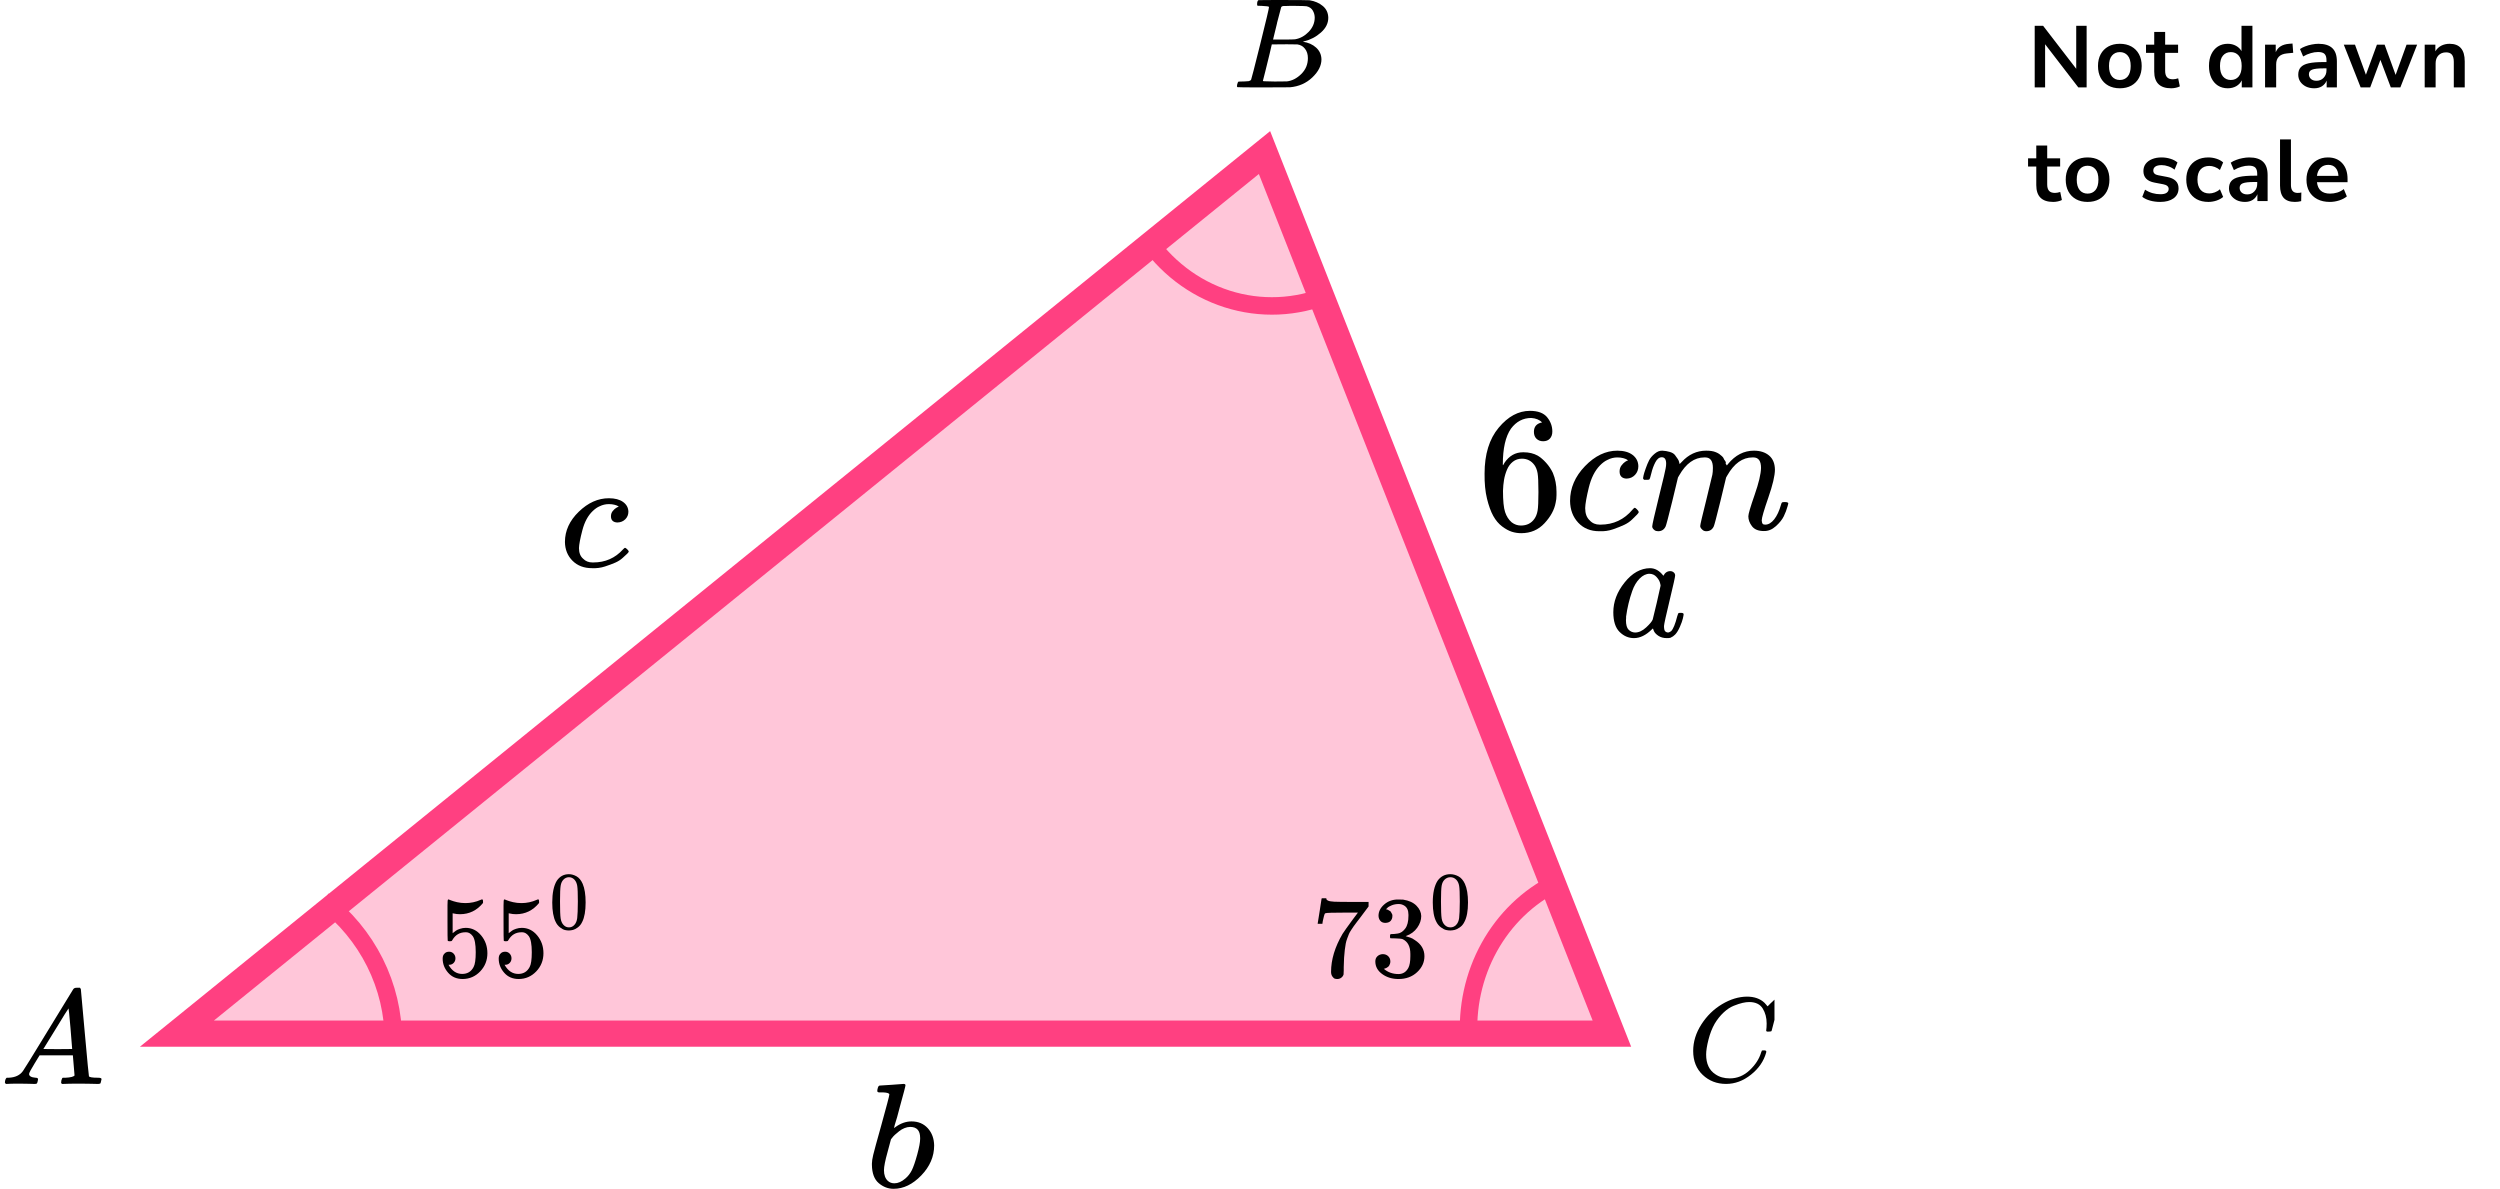 <?xml version="1.0" encoding="UTF-8"?> <svg xmlns="http://www.w3.org/2000/svg" width="286" height="136" viewBox="0 0 286 136" fill="none"><path d="M20.235 118.25L144.658 17.453L184.403 118.25H20.235Z" fill="#FF4081" fill-opacity="0.3" stroke="#FF4081" stroke-width="3"></path><path d="M45 119C45 115.926 44.281 112.892 42.896 110.122C41.511 107.352 39.496 104.918 37 103" stroke="#FF4081" stroke-width="2"></path><path d="M178 101C174.806 102.582 172.144 105.151 170.367 108.366C168.59 111.581 167.782 115.29 168.05 119" stroke="#FF4081" stroke-width="2"></path><path d="M152 33.701C148.293 35.241 144.196 35.417 140.381 34.2C136.566 32.983 133.259 30.444 131 27" stroke="#FF4081" stroke-width="2"></path><g clip-path="url(#clip0)"><path d="M3.328 122.863C3.328 123.109 3.573 123.252 4.064 123.293C4.256 123.293 4.352 123.35 4.352 123.462C4.352 123.473 4.341 123.539 4.32 123.662C4.288 123.805 4.256 123.898 4.224 123.939C4.192 123.98 4.123 124 4.016 124C3.995 124 3.931 124 3.824 124C3.717 124 3.536 123.995 3.28 123.985C3.024 123.974 2.683 123.969 2.256 123.969C1.499 123.969 1.013 123.98 0.8 124H0.672C0.597 123.928 0.56 123.872 0.56 123.831C0.581 123.554 0.651 123.375 0.768 123.293H0.992C1.739 123.263 2.283 123.007 2.624 122.525C2.688 122.464 3.653 120.902 5.52 117.839C7.386 114.777 8.336 113.225 8.368 113.184C8.442 113.061 8.57 113 8.752 113H8.88H9.152C9.216 113.092 9.248 113.143 9.248 113.154L9.696 118.116C9.994 121.424 10.154 123.094 10.176 123.124C10.229 123.237 10.576 123.293 11.216 123.293C11.482 123.293 11.616 123.345 11.616 123.447C11.616 123.467 11.6 123.539 11.568 123.662C11.536 123.816 11.509 123.908 11.488 123.939C11.466 123.969 11.392 123.99 11.264 124C11.232 124 11.157 124 11.04 124C10.922 124 10.714 123.995 10.416 123.985C10.117 123.974 9.728 123.969 9.248 123.969C8.245 123.969 7.589 123.98 7.28 124H7.088C7.024 123.939 6.992 123.892 6.992 123.862C6.992 123.831 7.002 123.739 7.024 123.585C7.066 123.452 7.098 123.37 7.12 123.339L7.184 123.293H7.504C8.08 123.263 8.421 123.176 8.528 123.032L8.336 120.728H4.528L3.984 121.619C3.547 122.325 3.328 122.74 3.328 122.863ZM8.256 120.006C8.256 119.893 8.192 119.094 8.064 117.609C7.936 116.124 7.861 115.376 7.84 115.366L7.408 116.027C7.237 116.303 6.901 116.851 6.4 117.67L4.96 120.006L6.608 120.021C7.706 120.021 8.256 120.016 8.256 120.006Z" fill="black"></path></g><g clip-path="url(#clip1)"><path d="M144.348 0.673C144.087 0.673 143.932 0.669 143.884 0.659C143.836 0.649 143.812 0.595 143.812 0.498C143.812 0.234 143.865 0.073 143.971 0.015C143.981 0.005 144.609 -7.96281e-07 145.855 -7.96281e-07C148.357 -7.96281e-07 149.676 0.01 149.811 0.029C150.42 0.127 150.927 0.347 151.333 0.688C151.739 1.03 151.946 1.479 151.956 2.035C151.956 2.66 151.676 3.221 151.116 3.719C150.555 4.217 149.913 4.553 149.188 4.729L149.043 4.773C149.662 4.861 150.169 5.085 150.565 5.447C150.961 5.808 151.164 6.257 151.174 6.794C151.174 7.506 150.826 8.194 150.13 8.858C149.434 9.522 148.579 9.898 147.565 9.985C147.497 9.995 146.478 10 144.507 10C142.575 10 141.594 9.99 141.565 9.971C141.527 9.941 141.507 9.902 141.507 9.854C141.507 9.785 141.517 9.717 141.536 9.649C141.585 9.463 141.633 9.361 141.681 9.341C141.72 9.331 141.792 9.326 141.899 9.326H141.986C142.246 9.326 142.536 9.312 142.855 9.283C142.99 9.253 143.082 9.195 143.13 9.107C143.159 9.068 143.507 7.711 144.174 5.037C144.84 2.362 145.174 0.952 145.174 0.805C145.174 0.737 144.898 0.693 144.348 0.673ZM150.405 2.035C150.405 1.742 150.333 1.469 150.188 1.215C150.043 0.961 149.806 0.796 149.478 0.717C149.41 0.698 148.966 0.683 148.145 0.673C147.951 0.673 147.749 0.673 147.536 0.673C147.323 0.673 147.154 0.678 147.029 0.688H146.84C146.695 0.698 146.604 0.747 146.565 0.835C146.546 0.874 146.391 1.459 146.101 2.592C146.101 2.621 146.096 2.65 146.087 2.679L145.638 4.524H146.811C147.594 4.524 148.043 4.514 148.159 4.495C148.739 4.397 149.256 4.114 149.71 3.646C150.164 3.177 150.396 2.64 150.405 2.035ZM149.623 6.647C149.623 6.218 149.512 5.861 149.29 5.578C149.067 5.295 148.778 5.129 148.42 5.081C148.362 5.071 147.961 5.066 147.217 5.066C146.077 5.066 145.502 5.071 145.493 5.081C145.493 5.1 145.411 5.456 145.246 6.149C145.082 6.842 144.913 7.53 144.739 8.214L144.478 9.239C144.478 9.278 144.536 9.297 144.652 9.297C144.768 9.297 145.159 9.307 145.826 9.326C146.686 9.326 147.15 9.322 147.217 9.312C147.816 9.244 148.367 8.96 148.869 8.463C149.372 7.965 149.623 7.36 149.623 6.647Z" fill="black"></path></g><g clip-path="url(#clip2)"><path d="M193.7 120.231C193.7 119.177 194.012 118.163 194.637 117.191C195.261 116.219 196.049 115.449 197 114.88C197.951 114.312 198.902 114.023 199.853 114.014C200.692 114.014 201.359 114.248 201.853 114.715C201.937 114.807 202.007 114.885 202.063 114.949C202.118 115.013 202.156 115.059 202.174 115.087L202.188 115.128C202.216 115.128 202.342 115.009 202.566 114.77C202.631 114.715 202.701 114.651 202.776 114.578C202.85 114.504 202.925 114.431 203 114.358C203.074 114.284 203.121 114.234 203.139 114.206L203.349 114H203.433C203.564 114 203.629 114.032 203.629 114.096C203.629 114.133 203.48 114.761 203.181 115.981C202.846 117.255 202.678 117.897 202.678 117.906C202.659 117.952 202.636 117.98 202.608 117.989C202.58 117.998 202.496 118.007 202.356 118.017H202.132C202.077 117.961 202.049 117.92 202.049 117.893C202.049 117.884 202.053 117.851 202.063 117.796C202.072 117.741 202.081 117.65 202.091 117.521C202.1 117.393 202.105 117.246 202.105 117.081C202.105 116.43 201.955 115.862 201.657 115.376C201.359 114.889 200.851 114.642 200.133 114.633C199.89 114.633 199.629 114.665 199.35 114.729C199.07 114.793 198.734 114.903 198.343 115.059C197.951 115.215 197.564 115.472 197.182 115.829C196.8 116.187 196.459 116.613 196.161 117.109C195.863 117.631 195.625 118.241 195.448 118.938C195.271 119.635 195.182 120.204 195.182 120.644C195.182 121.689 195.536 122.441 196.245 122.9C196.692 123.211 197.242 123.367 197.895 123.367C198.744 123.367 199.499 123.055 200.161 122.432C200.823 121.808 201.261 121.13 201.475 120.396C201.512 120.277 201.54 120.208 201.559 120.19C201.578 120.171 201.652 120.162 201.783 120.162C201.969 120.162 202.063 120.204 202.063 120.286C202.063 120.332 202.058 120.373 202.049 120.41C201.778 121.391 201.2 122.235 200.314 122.941C199.429 123.647 198.478 124 197.462 124C196.408 124 195.518 123.656 194.791 122.968C194.063 122.281 193.7 121.368 193.7 120.231Z" fill="black"></path></g><path d="M169.835 54.182C169.835 51.971 170.371 50.222 171.445 48.934C172.518 47.645 173.711 47.001 175.023 47.001C175.937 47.001 176.593 47.245 176.991 47.733C177.389 48.221 177.587 48.764 177.587 49.361C177.587 49.7 177.495 49.971 177.309 50.174C177.124 50.378 176.865 50.479 176.534 50.479C176.229 50.479 175.977 50.385 175.778 50.195C175.58 50.005 175.48 49.74 175.48 49.401C175.48 48.805 175.792 48.445 176.415 48.323C176.123 48.025 175.712 47.855 175.182 47.815C174.241 47.815 173.466 48.221 172.856 49.035C172.233 49.93 171.922 51.3 171.922 53.144L171.942 53.226C172.008 53.144 172.061 53.056 172.101 52.961C172.644 52.148 173.353 51.741 174.228 51.741H174.307C174.917 51.741 175.454 51.87 175.918 52.127C176.236 52.317 176.554 52.588 176.872 52.941C177.19 53.293 177.448 53.68 177.647 54.1C177.925 54.765 178.064 55.49 178.064 56.277V56.643C178.064 56.955 178.031 57.246 177.965 57.518C177.819 58.318 177.395 59.097 176.693 59.857C175.99 60.616 175.103 60.996 174.029 60.996C173.658 60.996 173.3 60.942 172.956 60.833C172.611 60.725 172.24 60.522 171.842 60.223C171.445 59.925 171.107 59.525 170.829 59.023C170.55 58.521 170.312 57.864 170.113 57.05C169.914 56.236 169.821 55.28 169.835 54.182ZM174.109 52.473C173.711 52.473 173.366 52.588 173.075 52.819C172.783 53.049 172.558 53.354 172.399 53.734C172.24 54.114 172.127 54.5 172.061 54.894C171.995 55.287 171.955 55.707 171.942 56.155C171.942 57.28 172.021 58.087 172.18 58.575C172.339 59.064 172.591 59.457 172.936 59.755C173.254 59.999 173.605 60.121 173.989 60.121C174.665 60.121 175.182 59.864 175.54 59.348C175.712 59.104 175.831 58.799 175.898 58.433C175.964 58.067 175.997 57.355 175.997 56.297C175.997 55.212 175.964 54.487 175.898 54.121C175.831 53.755 175.712 53.449 175.54 53.205C175.182 52.717 174.705 52.473 174.109 52.473Z" fill="black"></path><path d="M179.615 57.314C179.615 55.836 180.185 54.507 181.325 53.327C182.464 52.147 183.697 51.557 185.022 51.557C185.764 51.557 186.347 51.72 186.772 52.045C187.196 52.371 187.414 52.798 187.427 53.327C187.427 53.72 187.302 54.052 187.05 54.324C186.798 54.595 186.48 54.737 186.096 54.751C185.844 54.751 185.645 54.683 185.499 54.547C185.354 54.412 185.281 54.208 185.281 53.937C185.281 53.666 185.354 53.435 185.499 53.245C185.645 53.056 185.791 52.913 185.937 52.818C186.082 52.723 186.175 52.683 186.215 52.696H186.235C186.235 52.669 186.195 52.629 186.116 52.574C186.036 52.52 185.897 52.466 185.698 52.411C185.499 52.357 185.274 52.33 185.022 52.33C184.625 52.33 184.247 52.425 183.889 52.615C183.611 52.737 183.326 52.947 183.034 53.245C182.451 53.842 182.027 54.683 181.762 55.768C181.497 56.853 181.358 57.639 181.345 58.127C181.345 58.751 181.517 59.219 181.862 59.531C182.153 59.856 182.537 60.019 183.014 60.019H183.094C184.578 60.019 185.804 59.443 186.772 58.29C186.891 58.155 186.97 58.087 187.01 58.087C187.063 58.087 187.149 58.148 187.268 58.27C187.388 58.392 187.454 58.487 187.467 58.555C187.481 58.623 187.421 58.724 187.288 58.86C187.156 58.995 186.964 59.185 186.712 59.429C186.46 59.673 186.162 59.877 185.817 60.04C185.473 60.202 185.049 60.372 184.545 60.548C184.042 60.724 183.511 60.799 182.955 60.772C181.961 60.772 181.159 60.447 180.55 59.795C179.94 59.145 179.628 58.317 179.615 57.314Z" fill="black"></path><path d="M187.964 54.71C187.977 54.628 187.997 54.52 188.024 54.384C188.05 54.249 188.13 53.991 188.262 53.611C188.395 53.231 188.527 52.913 188.66 52.655C188.792 52.398 189.004 52.147 189.296 51.903C189.587 51.658 189.879 51.543 190.17 51.557C190.462 51.57 190.747 51.618 191.025 51.699C191.303 51.781 191.502 51.903 191.622 52.065C191.741 52.228 191.847 52.377 191.94 52.513C192.032 52.648 192.085 52.777 192.099 52.899L192.138 53.042C192.138 53.069 192.145 53.082 192.158 53.082L192.377 52.859C193.172 51.991 194.106 51.557 195.18 51.557C195.405 51.557 195.61 51.57 195.796 51.597C195.982 51.624 196.154 51.672 196.313 51.74C196.472 51.808 196.598 51.875 196.691 51.943C196.783 52.011 196.883 52.092 196.989 52.187C197.095 52.282 197.161 52.37 197.188 52.452C197.214 52.533 197.267 52.621 197.347 52.716C197.426 52.811 197.453 52.892 197.426 52.96C197.4 53.028 197.419 53.089 197.486 53.143C197.552 53.198 197.565 53.245 197.525 53.286L197.684 53.082C198.519 52.065 199.507 51.557 200.646 51.557C201.362 51.557 201.938 51.74 202.376 52.106C202.813 52.472 203.038 53.008 203.052 53.713C203.052 54.404 202.8 55.476 202.296 56.927C201.793 58.378 201.541 59.246 201.541 59.531C201.554 59.721 201.587 59.849 201.64 59.917C201.693 59.985 201.793 60.019 201.938 60.019C202.31 60.019 202.654 59.815 202.972 59.409C203.29 59.002 203.549 58.446 203.747 57.741C203.787 57.591 203.827 57.503 203.867 57.476C203.906 57.449 204.012 57.435 204.185 57.435C204.45 57.435 204.582 57.49 204.582 57.598C204.582 57.612 204.556 57.714 204.503 57.903C204.397 58.297 204.251 58.683 204.065 59.063C203.88 59.443 203.575 59.822 203.151 60.202C202.727 60.582 202.27 60.765 201.779 60.751C201.157 60.751 200.706 60.568 200.428 60.202C200.149 59.836 200.01 59.456 200.01 59.063C200.01 58.805 200.249 57.992 200.726 56.622C201.203 55.252 201.448 54.221 201.461 53.53C201.461 52.73 201.17 52.33 200.587 52.33H200.487C199.348 52.33 198.387 53.014 197.605 54.384L197.466 54.628L196.81 57.354C196.372 59.131 196.121 60.087 196.054 60.222C195.882 60.588 195.597 60.772 195.2 60.772C195.027 60.772 194.888 60.724 194.782 60.629C194.676 60.534 194.603 60.453 194.564 60.385C194.524 60.317 194.504 60.249 194.504 60.182C194.504 60.032 194.729 59.063 195.18 57.273L195.895 54.303C195.935 54.099 195.955 53.842 195.955 53.53C195.955 52.73 195.663 52.33 195.08 52.33H194.981C193.841 52.33 192.88 53.014 192.099 54.384L191.959 54.628L191.303 57.354C190.866 59.131 190.614 60.087 190.548 60.222C190.376 60.588 190.091 60.772 189.693 60.772C189.521 60.772 189.382 60.731 189.276 60.649C189.17 60.568 189.097 60.487 189.057 60.405C189.017 60.324 189.004 60.256 189.017 60.202C189.017 60.026 189.269 58.914 189.773 56.866C190.29 54.778 190.548 53.686 190.548 53.591C190.588 53.388 190.608 53.204 190.608 53.042C190.608 52.553 190.442 52.309 190.111 52.309C189.819 52.309 189.574 52.499 189.375 52.879C189.176 53.259 189.024 53.672 188.918 54.12C188.812 54.567 188.733 54.811 188.679 54.852C188.653 54.879 188.547 54.893 188.361 54.893H188.083C188.004 54.811 187.964 54.75 187.964 54.71Z" fill="black"></path><path d="M150.745 105.644C150.754 105.627 150.83 105.145 150.975 104.201L151.191 102.784C151.191 102.766 151.282 102.758 151.462 102.758H151.733V102.811C151.733 102.899 151.8 102.974 151.936 103.036C152.071 103.097 152.306 103.137 152.64 103.155C152.974 103.173 153.736 103.181 154.927 103.181H156.565V103.698L155.645 104.929C155.564 105.035 155.428 105.212 155.239 105.459C155.049 105.706 154.927 105.869 154.873 105.949C154.819 106.028 154.724 106.169 154.589 106.372C154.454 106.576 154.363 106.734 154.318 106.849C154.273 106.964 154.21 107.127 154.129 107.339C154.048 107.551 153.989 107.754 153.953 107.948C153.917 108.142 153.881 108.381 153.845 108.663C153.808 108.946 153.781 109.246 153.763 109.564C153.745 109.881 153.732 110.243 153.723 110.649C153.723 110.773 153.723 110.897 153.723 111.02C153.723 111.144 153.718 111.25 153.709 111.338V111.457C153.673 111.607 153.587 111.735 153.452 111.841C153.317 111.947 153.163 112 152.992 112C152.892 112 152.798 111.987 152.707 111.96C152.617 111.934 152.522 111.85 152.423 111.709C152.324 111.567 152.274 111.391 152.274 111.179C152.274 109.784 152.712 108.337 153.587 106.836C153.768 106.553 154.147 106.019 154.724 105.234L155.347 104.4H154.088C152.518 104.4 151.692 104.426 151.611 104.479C151.557 104.505 151.507 104.611 151.462 104.797C151.417 104.982 151.372 105.172 151.327 105.366L151.286 105.644V105.684H150.745V105.644Z" fill="black"></path><path d="M158.488 105.578C158.244 105.578 158.054 105.503 157.919 105.353C157.784 105.203 157.711 105.009 157.702 104.77C157.702 104.285 157.919 103.852 158.352 103.473C158.785 103.093 159.309 102.903 159.922 102.903C160.238 102.903 160.437 102.908 160.518 102.917C161.186 103.022 161.696 103.256 162.048 103.618C162.4 103.98 162.58 104.373 162.589 104.797C162.589 105.256 162.436 105.702 162.129 106.134C161.822 106.567 161.398 106.88 160.856 107.074L160.816 107.101C160.816 107.11 160.856 107.123 160.938 107.14C161.019 107.158 161.15 107.198 161.33 107.26C161.511 107.321 161.682 107.414 161.845 107.538C162.585 108.006 162.955 108.623 162.955 109.391C162.955 110.089 162.675 110.698 162.115 111.219C161.556 111.74 160.847 112 159.99 112C159.268 112 158.645 111.81 158.122 111.431C157.599 111.051 157.337 110.57 157.337 109.987C157.337 109.74 157.418 109.542 157.581 109.391C157.743 109.241 157.946 109.162 158.19 109.153C158.442 109.153 158.65 109.233 158.812 109.391C158.975 109.55 159.056 109.749 159.056 109.987C159.056 110.084 159.043 110.173 159.015 110.252C158.988 110.332 158.957 110.402 158.921 110.464C158.885 110.526 158.835 110.579 158.772 110.623C158.709 110.667 158.654 110.702 158.609 110.729C158.564 110.755 158.519 110.773 158.474 110.782C158.429 110.791 158.393 110.804 158.366 110.822L158.312 110.835C158.772 111.232 159.331 111.431 159.99 111.431C160.486 111.431 160.861 111.197 161.114 110.729C161.267 110.438 161.344 109.992 161.344 109.391V109.127C161.344 108.288 161.055 107.728 160.477 107.445C160.342 107.392 160.067 107.361 159.652 107.352L159.083 107.339L159.043 107.313C159.024 107.286 159.015 107.216 159.015 107.101C159.015 106.942 159.052 106.862 159.124 106.862C159.376 106.862 159.638 106.84 159.909 106.796C160.216 106.752 160.495 106.567 160.748 106.24C161.001 105.913 161.127 105.419 161.127 104.757V104.651C161.127 104.148 160.969 103.799 160.653 103.605C160.455 103.481 160.243 103.42 160.017 103.42C159.728 103.42 159.462 103.468 159.219 103.565C158.975 103.662 158.803 103.764 158.704 103.87C158.605 103.976 158.555 104.029 158.555 104.029H158.596C158.623 104.038 158.659 104.046 158.704 104.055C158.749 104.064 158.794 104.086 158.839 104.121C158.885 104.157 158.939 104.188 159.002 104.214C159.065 104.241 159.11 104.289 159.137 104.36C159.164 104.43 159.2 104.497 159.246 104.558C159.291 104.62 159.304 104.709 159.286 104.823C159.286 105.017 159.223 105.19 159.097 105.34C158.97 105.49 158.767 105.569 158.488 105.578Z" fill="black"></path><path d="M164.456 100.765C164.813 100.259 165.301 100.007 165.92 100.007C166.226 100.007 166.532 100.088 166.839 100.25C167.145 100.412 167.394 100.699 167.585 101.111C167.821 101.629 167.939 102.341 167.939 103.246C167.939 104.213 167.802 104.953 167.528 105.464C167.4 105.726 167.225 105.936 167.001 106.092C166.778 106.248 166.583 106.344 166.418 106.382C166.252 106.419 166.089 106.441 165.93 106.447C165.764 106.447 165.598 106.429 165.432 106.391C165.266 106.354 165.071 106.254 164.848 106.092C164.625 105.929 164.449 105.72 164.322 105.464C164.047 104.953 163.91 104.213 163.91 103.246C163.91 102.16 164.092 101.333 164.456 100.765ZM166.609 100.652C166.418 100.453 166.191 100.353 165.93 100.353C165.662 100.353 165.432 100.453 165.24 100.652C165.081 100.815 164.976 101.039 164.925 101.327C164.874 101.614 164.848 102.213 164.848 103.124C164.848 104.11 164.874 104.759 164.925 105.071C164.976 105.383 165.091 105.63 165.269 105.811C165.448 105.998 165.668 106.092 165.93 106.092C166.185 106.092 166.402 105.998 166.58 105.811C166.765 105.623 166.88 105.361 166.925 105.024C166.969 104.687 166.995 104.054 167.001 103.124C167.001 102.219 166.976 101.623 166.925 101.336C166.874 101.049 166.769 100.821 166.609 100.652Z" fill="black"></path><path d="M52.103 109.63C52.103 109.842 52.035 110.018 51.898 110.159C51.761 110.301 51.594 110.371 51.398 110.371H51.308C51.701 111.069 52.223 111.417 52.873 111.417C53.471 111.417 53.907 111.153 54.181 110.623C54.343 110.332 54.424 109.767 54.424 108.928C54.424 108.019 54.309 107.405 54.078 107.088C53.856 106.796 53.608 106.651 53.334 106.651H53.257C52.59 106.651 52.086 106.951 51.744 107.551C51.71 107.613 51.68 107.648 51.654 107.657C51.629 107.666 51.565 107.675 51.462 107.683C51.316 107.683 51.235 107.657 51.218 107.604C51.201 107.569 51.193 106.796 51.193 105.287V103.579C51.193 103.137 51.214 102.917 51.257 102.917C51.274 102.899 51.291 102.89 51.308 102.89C51.316 102.89 51.406 102.925 51.577 102.996C51.748 103.067 51.983 103.137 52.283 103.208C52.582 103.278 52.902 103.314 53.244 103.314C53.851 103.314 54.433 103.19 54.989 102.943C55.057 102.908 55.112 102.89 55.155 102.89C55.224 102.89 55.258 102.969 55.258 103.128V103.301C54.557 104.157 53.68 104.585 52.629 104.585C52.364 104.585 52.124 104.558 51.911 104.505L51.782 104.479V106.756C51.945 106.633 52.073 106.536 52.167 106.465C52.261 106.395 52.415 106.324 52.629 106.253C52.843 106.183 53.061 106.147 53.283 106.147C53.975 106.147 54.561 106.434 55.04 107.008C55.519 107.582 55.758 108.262 55.758 109.047C55.758 109.859 55.484 110.552 54.937 111.126C54.39 111.7 53.723 111.991 52.937 112C52.244 112 51.688 111.762 51.27 111.285C50.851 110.808 50.641 110.27 50.641 109.67C50.641 109.458 50.688 109.29 50.782 109.166C50.876 109.043 50.974 108.963 51.077 108.928C51.18 108.893 51.278 108.875 51.372 108.875C51.586 108.875 51.761 108.95 51.898 109.1C52.035 109.25 52.103 109.427 52.103 109.63Z" fill="black"></path><path d="M58.515 109.63C58.515 109.842 58.447 110.018 58.31 110.159C58.173 110.301 58.007 110.371 57.81 110.371H57.72C58.113 111.069 58.635 111.417 59.285 111.417C59.883 111.417 60.319 111.153 60.593 110.623C60.755 110.332 60.836 109.767 60.836 108.928C60.836 108.019 60.721 107.405 60.49 107.088C60.268 106.796 60.02 106.651 59.746 106.651H59.669C59.002 106.651 58.498 106.951 58.156 107.551C58.122 107.613 58.092 107.648 58.066 107.657C58.041 107.666 57.977 107.675 57.874 107.683C57.729 107.683 57.647 107.657 57.63 107.604C57.613 107.569 57.605 106.796 57.605 105.287V103.579C57.605 103.137 57.626 102.917 57.669 102.917C57.686 102.899 57.703 102.89 57.72 102.89C57.729 102.89 57.818 102.925 57.989 102.996C58.16 103.067 58.395 103.137 58.695 103.208C58.994 103.278 59.315 103.314 59.657 103.314C60.264 103.314 60.845 103.19 61.401 102.943C61.469 102.908 61.525 102.89 61.567 102.89C61.636 102.89 61.67 102.969 61.67 103.128V103.301C60.969 104.157 60.093 104.585 59.041 104.585C58.776 104.585 58.537 104.558 58.323 104.505L58.195 104.479V106.756C58.357 106.633 58.485 106.536 58.579 106.465C58.673 106.395 58.827 106.324 59.041 106.253C59.255 106.183 59.473 106.147 59.695 106.147C60.388 106.147 60.973 106.434 61.452 107.008C61.931 107.582 62.17 108.262 62.17 109.047C62.17 109.859 61.897 110.552 61.349 111.126C60.802 111.7 60.135 111.991 59.349 112C58.656 112 58.1 111.762 57.682 111.285C57.263 110.808 57.053 110.27 57.053 109.67C57.053 109.458 57.1 109.29 57.194 109.166C57.288 109.043 57.387 108.963 57.489 108.928C57.592 108.893 57.69 108.875 57.784 108.875C57.998 108.875 58.173 108.95 58.31 109.1C58.447 109.25 58.515 109.427 58.515 109.63Z" fill="black"></path><path d="M63.694 100.765C64.033 100.259 64.495 100.007 65.082 100.007C65.372 100.007 65.662 100.088 65.952 100.25C66.242 100.412 66.478 100.699 66.659 101.111C66.883 101.629 66.995 102.341 66.995 103.246C66.995 104.213 66.865 104.953 66.605 105.464C66.484 105.726 66.318 105.936 66.106 106.092C65.895 106.248 65.71 106.344 65.553 106.382C65.396 106.419 65.242 106.441 65.091 106.447C64.934 106.447 64.776 106.429 64.619 106.391C64.462 106.354 64.278 106.254 64.066 106.092C63.855 105.929 63.688 105.72 63.568 105.464C63.308 104.953 63.178 104.213 63.178 103.246C63.178 102.16 63.35 101.333 63.694 100.765ZM65.734 100.652C65.553 100.453 65.339 100.353 65.091 100.353C64.837 100.353 64.619 100.453 64.438 100.652C64.287 100.815 64.187 101.039 64.139 101.327C64.09 101.614 64.066 102.213 64.066 103.124C64.066 104.11 64.09 104.759 64.139 105.071C64.187 105.383 64.296 105.63 64.465 105.811C64.634 105.998 64.843 106.092 65.091 106.092C65.333 106.092 65.538 105.998 65.707 105.811C65.883 105.623 65.991 105.361 66.034 105.024C66.076 104.687 66.1 104.054 66.106 103.124C66.106 102.219 66.082 101.623 66.034 101.336C65.985 101.049 65.886 100.821 65.734 100.652Z" fill="black"></path><g clip-path="url(#clip3)"><path d="M184.563 70.038C184.563 68.843 184.994 67.708 185.856 66.632C186.717 65.556 187.687 65.012 188.764 65C189.342 65 189.852 65.29 190.294 65.869C190.475 65.514 190.736 65.337 191.076 65.337C191.224 65.337 191.354 65.384 191.467 65.479C191.581 65.573 191.637 65.692 191.637 65.834C191.637 65.987 191.428 66.933 191.008 68.672C190.589 70.41 190.373 71.392 190.362 71.616C190.362 71.912 190.402 72.107 190.481 72.202C190.561 72.296 190.68 72.35 190.838 72.361C190.94 72.35 191.054 72.296 191.178 72.202C191.416 71.965 191.649 71.398 191.876 70.499C191.944 70.262 192 70.138 192.046 70.126C192.068 70.115 192.125 70.109 192.216 70.109H192.284C192.499 70.109 192.607 70.162 192.607 70.268C192.607 70.339 192.578 70.499 192.522 70.747C192.465 70.996 192.352 71.315 192.182 71.705C192.012 72.095 191.83 72.391 191.637 72.592C191.49 72.746 191.309 72.87 191.093 72.965C191.003 72.988 190.867 73 190.685 73C190.3 73 189.977 72.911 189.716 72.734C189.455 72.556 189.285 72.373 189.206 72.184L189.104 71.918C189.092 71.906 189.07 71.912 189.036 71.936C189.013 71.959 188.99 71.983 188.968 72.007C188.299 72.669 187.619 73 186.927 73C186.304 73 185.754 72.763 185.278 72.29C184.802 71.817 184.563 71.067 184.563 70.038ZM189.971 67.004C189.971 66.933 189.943 66.803 189.886 66.614C189.829 66.425 189.699 66.218 189.495 65.993C189.291 65.769 189.03 65.65 188.713 65.639C188.316 65.639 187.936 65.822 187.573 66.189C187.211 66.555 186.927 67.034 186.723 67.625C186.394 68.559 186.162 69.529 186.026 70.534C186.026 70.57 186.026 70.635 186.026 70.73C186.026 70.824 186.02 70.895 186.009 70.942C186.009 71.475 186.111 71.841 186.315 72.042C186.519 72.243 186.763 72.35 187.046 72.361C187.477 72.361 187.902 72.166 188.322 71.776C188.741 71.386 188.99 71.084 189.07 70.871C189.092 70.824 189.245 70.191 189.529 68.973C189.812 67.755 189.96 67.099 189.971 67.004Z" fill="black"></path></g><g clip-path="url(#clip4)"><path d="M100.362 124.8C100.362 124.687 100.387 124.556 100.437 124.409C100.486 124.261 100.561 124.187 100.66 124.187C100.673 124.187 101.12 124.159 102.002 124.102C102.885 124.045 103.338 124.011 103.363 124C103.512 124 103.587 124.051 103.587 124.153C103.587 124.255 103.376 125.067 102.953 126.587C102.854 126.973 102.748 127.37 102.636 127.779C102.524 128.187 102.431 128.494 102.357 128.698L102.282 129.021C102.282 129.055 102.319 129.038 102.394 128.97C103.003 128.516 103.63 128.289 104.277 128.289C105.047 128.289 105.668 128.55 106.141 129.072C106.613 129.594 106.855 130.252 106.867 131.047C106.867 132.306 106.377 133.447 105.395 134.468C104.413 135.489 103.357 136 102.226 136C101.605 136 101.039 135.784 100.53 135.353C100.02 134.922 99.76 134.224 99.747 133.26V133.106C99.747 132.868 99.797 132.539 99.896 132.119C99.996 131.699 100.3 130.582 100.81 128.766C101.431 126.53 101.742 125.345 101.742 125.209C101.742 125.072 101.505 124.993 101.033 124.97C100.971 124.97 100.921 124.97 100.884 124.97H100.791C100.667 124.97 100.586 124.97 100.549 124.97C100.511 124.97 100.468 124.953 100.418 124.919C100.368 124.885 100.35 124.845 100.362 124.8ZM105.264 130.281V130.179C105.264 129.339 104.885 128.919 104.127 128.919C103.916 128.919 103.699 128.965 103.475 129.055C103.251 129.146 103.046 129.265 102.86 129.413C102.674 129.56 102.512 129.696 102.375 129.821C102.239 129.946 102.127 130.071 102.04 130.196L101.928 130.332L101.536 131.796C101.263 132.772 101.126 133.464 101.126 133.872C101.126 134.417 101.276 134.826 101.574 135.098C101.773 135.279 102.021 135.37 102.319 135.37C102.729 135.37 103.146 135.189 103.568 134.826C103.879 134.565 104.127 134.247 104.314 133.872C104.5 133.498 104.705 132.902 104.929 132.085C105.153 131.268 105.264 130.667 105.264 130.281Z" fill="black"></path></g><g clip-path="url(#clip5)"><path d="M64.629 61.997C64.629 60.714 65.158 59.56 66.217 58.536C67.276 57.511 68.422 56.999 69.653 56.999C70.343 56.999 70.884 57.141 71.278 57.423C71.672 57.706 71.876 58.077 71.888 58.536C71.888 58.877 71.771 59.166 71.537 59.401C71.303 59.636 71.007 59.76 70.65 59.772C70.416 59.772 70.232 59.713 70.096 59.595C69.961 59.477 69.893 59.301 69.893 59.065C69.893 58.83 69.961 58.63 70.096 58.465C70.232 58.3 70.367 58.176 70.503 58.094C70.638 58.012 70.724 57.976 70.761 57.988H70.78C70.78 57.965 70.743 57.929 70.669 57.882C70.595 57.835 70.466 57.788 70.281 57.741C70.096 57.694 69.887 57.67 69.653 57.67C69.284 57.67 68.933 57.753 68.6 57.917C68.342 58.023 68.077 58.206 67.806 58.465C67.264 58.983 66.87 59.713 66.624 60.655C66.377 61.597 66.248 62.279 66.236 62.703C66.236 63.245 66.396 63.651 66.716 63.922C66.987 64.204 67.344 64.346 67.787 64.346H67.861C69.24 64.346 70.379 63.845 71.278 62.845C71.389 62.727 71.463 62.668 71.5 62.668C71.549 62.668 71.629 62.721 71.74 62.827C71.851 62.933 71.913 63.015 71.925 63.074C71.937 63.133 71.882 63.221 71.759 63.339C71.636 63.457 71.457 63.622 71.223 63.834C70.989 64.046 70.712 64.222 70.392 64.363C70.072 64.505 69.678 64.652 69.21 64.805C68.742 64.958 68.249 65.023 67.732 64.999C66.808 64.999 66.064 64.717 65.497 64.151C64.931 63.586 64.641 62.868 64.629 61.997Z" fill="black"></path></g><path d="M232.77 10V2.95H233.73L237.52 7.87V2.95H238.71V10H237.76L233.96 5.06V10H232.77ZM242.51 10.1C242.004 10.1 241.564 9.997 241.19 9.79C240.817 9.583 240.527 9.29 240.32 8.91C240.114 8.523 240.01 8.07 240.01 7.55C240.01 7.03 240.114 6.58 240.32 6.2C240.527 5.82 240.817 5.527 241.19 5.32C241.564 5.113 242.004 5.01 242.51 5.01C243.017 5.01 243.457 5.113 243.83 5.32C244.204 5.527 244.494 5.82 244.7 6.2C244.907 6.58 245.01 7.03 245.01 7.55C245.01 8.07 244.907 8.523 244.7 8.91C244.494 9.29 244.204 9.583 243.83 9.79C243.457 9.997 243.017 10.1 242.51 10.1ZM242.51 9.15C242.884 9.15 243.184 9.017 243.41 8.75C243.637 8.477 243.75 8.077 243.75 7.55C243.75 7.017 243.637 6.62 243.41 6.36C243.184 6.093 242.884 5.96 242.51 5.96C242.137 5.96 241.837 6.093 241.61 6.36C241.384 6.62 241.27 7.017 241.27 7.55C241.27 8.077 241.384 8.477 241.61 8.75C241.837 9.017 242.137 9.15 242.51 9.15ZM248.383 10.1C247.09 10.1 246.443 9.46 246.443 8.18V6.05H245.503V5.11H246.443V3.65H247.693V5.11H249.173V6.05H247.693V8.11C247.693 8.43 247.763 8.67 247.903 8.83C248.043 8.99 248.27 9.07 248.583 9.07C248.677 9.07 248.773 9.06 248.873 9.04C248.973 9.013 249.077 8.987 249.183 8.96L249.373 9.88C249.253 9.947 249.1 10 248.913 10.04C248.733 10.08 248.557 10.1 248.383 10.1ZM254.857 10.1C254.43 10.1 254.053 9.997 253.727 9.79C253.407 9.583 253.157 9.29 252.977 8.91C252.797 8.523 252.707 8.07 252.707 7.55C252.707 7.023 252.797 6.573 252.977 6.2C253.157 5.82 253.407 5.527 253.727 5.32C254.053 5.113 254.43 5.01 254.857 5.01C255.203 5.01 255.517 5.087 255.797 5.24C256.077 5.393 256.287 5.597 256.427 5.85V2.95H257.677V10H256.457V9.19C256.323 9.47 256.113 9.693 255.827 9.86C255.54 10.02 255.217 10.1 254.857 10.1ZM255.207 9.15C255.58 9.15 255.88 9.017 256.107 8.75C256.333 8.477 256.447 8.077 256.447 7.55C256.447 7.017 256.333 6.62 256.107 6.36C255.88 6.093 255.58 5.96 255.207 5.96C254.833 5.96 254.533 6.093 254.307 6.36C254.08 6.62 253.967 7.017 253.967 7.55C253.967 8.077 254.08 8.477 254.307 8.75C254.533 9.017 254.833 9.15 255.207 9.15ZM259.123 10V5.11H260.343V5.97C260.583 5.39 261.096 5.07 261.883 5.01L262.263 4.98L262.343 6.04L261.623 6.11C260.803 6.19 260.393 6.61 260.393 7.37V10H259.123ZM264.75 10.1C264.397 10.1 264.08 10.033 263.8 9.9C263.527 9.76 263.31 9.573 263.15 9.34C262.997 9.107 262.92 8.843 262.92 8.55C262.92 8.19 263.013 7.907 263.2 7.7C263.387 7.487 263.69 7.333 264.11 7.24C264.53 7.147 265.093 7.1 265.8 7.1H266.15V6.89C266.15 6.557 266.077 6.317 265.93 6.17C265.783 6.023 265.537 5.95 265.19 5.95C264.917 5.95 264.637 5.993 264.35 6.08C264.063 6.16 263.773 6.287 263.48 6.46L263.12 5.61C263.293 5.49 263.497 5.387 263.73 5.3C263.97 5.207 264.22 5.137 264.48 5.09C264.747 5.037 264.997 5.01 265.23 5.01C265.943 5.01 266.473 5.177 266.82 5.51C267.167 5.837 267.34 6.347 267.34 7.04V10H266.17V9.22C266.057 9.493 265.877 9.71 265.63 9.87C265.383 10.023 265.09 10.1 264.75 10.1ZM265.01 9.24C265.337 9.24 265.607 9.127 265.82 8.9C266.04 8.673 266.15 8.387 266.15 8.04V7.82H265.81C265.183 7.82 264.747 7.87 264.5 7.97C264.26 8.063 264.14 8.237 264.14 8.49C264.14 8.71 264.217 8.89 264.37 9.03C264.523 9.17 264.737 9.24 265.01 9.24ZM270.06 10L268.13 5.11H269.41L270.66 8.55L271.92 5.11H272.8L274.06 8.57L275.31 5.11H276.52L274.6 10H273.51L272.32 6.85L271.15 10H270.06ZM277.385 10V5.11H278.605V5.87C278.772 5.59 278.995 5.377 279.275 5.23C279.562 5.083 279.882 5.01 280.235 5.01C281.388 5.01 281.965 5.68 281.965 7.02V10H280.715V7.08C280.715 6.7 280.642 6.423 280.495 6.25C280.355 6.077 280.135 5.99 279.835 5.99C279.468 5.99 279.175 6.107 278.955 6.34C278.742 6.567 278.635 6.87 278.635 7.25V10H277.385ZM234.89 23.1C233.597 23.1 232.95 22.46 232.95 21.18V19.05H232.01V18.11H232.95V16.65H234.2V18.11H235.68V19.05H234.2V21.11C234.2 21.43 234.27 21.67 234.41 21.83C234.55 21.99 234.777 22.07 235.09 22.07C235.183 22.07 235.28 22.06 235.38 22.04C235.48 22.013 235.583 21.987 235.69 21.96L235.88 22.88C235.76 22.947 235.607 23 235.42 23.04C235.24 23.08 235.063 23.1 234.89 23.1ZM238.819 23.1C238.312 23.1 237.872 22.997 237.499 22.79C237.126 22.583 236.836 22.29 236.629 21.91C236.422 21.523 236.319 21.07 236.319 20.55C236.319 20.03 236.422 19.58 236.629 19.2C236.836 18.82 237.126 18.527 237.499 18.32C237.872 18.113 238.312 18.01 238.819 18.01C239.326 18.01 239.766 18.113 240.139 18.32C240.512 18.527 240.802 18.82 241.009 19.2C241.216 19.58 241.319 20.03 241.319 20.55C241.319 21.07 241.216 21.523 241.009 21.91C240.802 22.29 240.512 22.583 240.139 22.79C239.766 22.997 239.326 23.1 238.819 23.1ZM238.819 22.15C239.192 22.15 239.492 22.017 239.719 21.75C239.946 21.477 240.059 21.077 240.059 20.55C240.059 20.017 239.946 19.62 239.719 19.36C239.492 19.093 239.192 18.96 238.819 18.96C238.446 18.96 238.146 19.093 237.919 19.36C237.692 19.62 237.579 20.017 237.579 20.55C237.579 21.077 237.692 21.477 237.919 21.75C238.146 22.017 238.446 22.15 238.819 22.15ZM247.136 23.1C246.723 23.1 246.336 23.05 245.976 22.95C245.616 22.85 245.316 22.707 245.076 22.52L245.396 21.7C245.643 21.867 245.919 21.997 246.226 22.09C246.533 22.177 246.839 22.22 247.146 22.22C247.466 22.22 247.703 22.167 247.856 22.06C248.016 21.947 248.096 21.8 248.096 21.62C248.096 21.34 247.889 21.16 247.476 21.08L246.476 20.89C245.629 20.73 245.206 20.29 245.206 19.57C245.206 19.25 245.293 18.973 245.466 18.74C245.646 18.507 245.893 18.327 246.206 18.2C246.519 18.073 246.879 18.01 247.286 18.01C247.633 18.01 247.966 18.06 248.286 18.16C248.606 18.253 248.879 18.397 249.106 18.59L248.766 19.41C248.573 19.25 248.339 19.123 248.066 19.03C247.799 18.937 247.543 18.89 247.296 18.89C246.969 18.89 246.726 18.947 246.566 19.06C246.413 19.173 246.336 19.323 246.336 19.51C246.336 19.803 246.526 19.983 246.906 20.05L247.906 20.24C248.339 20.32 248.666 20.467 248.886 20.68C249.113 20.893 249.226 21.18 249.226 21.54C249.226 22.027 249.036 22.41 248.656 22.69C248.276 22.963 247.769 23.1 247.136 23.1ZM252.639 23.1C252.126 23.1 251.679 22.997 251.299 22.79C250.919 22.577 250.626 22.277 250.419 21.89C250.212 21.503 250.109 21.05 250.109 20.53C250.109 20.01 250.212 19.563 250.419 19.19C250.626 18.81 250.919 18.52 251.299 18.32C251.679 18.113 252.126 18.01 252.639 18.01C252.952 18.01 253.262 18.06 253.569 18.16C253.876 18.26 254.129 18.4 254.329 18.58L253.959 19.45C253.786 19.297 253.589 19.18 253.369 19.1C253.156 19.02 252.949 18.98 252.749 18.98C252.316 18.98 251.979 19.117 251.739 19.39C251.506 19.657 251.389 20.04 251.389 20.54C251.389 21.033 251.506 21.423 251.739 21.71C251.979 21.99 252.316 22.13 252.749 22.13C252.942 22.13 253.149 22.09 253.369 22.01C253.589 21.93 253.786 21.81 253.959 21.65L254.329 22.53C254.129 22.703 253.872 22.843 253.559 22.95C253.252 23.05 252.946 23.1 252.639 23.1ZM256.826 23.1C256.473 23.1 256.156 23.033 255.876 22.9C255.603 22.76 255.386 22.573 255.226 22.34C255.073 22.107 254.996 21.843 254.996 21.55C254.996 21.19 255.09 20.907 255.276 20.7C255.463 20.487 255.766 20.333 256.186 20.24C256.606 20.147 257.17 20.1 257.876 20.1H258.226V19.89C258.226 19.557 258.153 19.317 258.006 19.17C257.86 19.023 257.613 18.95 257.266 18.95C256.993 18.95 256.713 18.993 256.426 19.08C256.14 19.16 255.85 19.287 255.556 19.46L255.196 18.61C255.37 18.49 255.573 18.387 255.806 18.3C256.046 18.207 256.296 18.137 256.556 18.09C256.823 18.037 257.073 18.01 257.306 18.01C258.02 18.01 258.55 18.177 258.896 18.51C259.243 18.837 259.416 19.347 259.416 20.04V23H258.246V22.22C258.133 22.493 257.953 22.71 257.706 22.87C257.46 23.023 257.166 23.1 256.826 23.1ZM257.086 22.24C257.413 22.24 257.683 22.127 257.896 21.9C258.116 21.673 258.226 21.387 258.226 21.04V20.82H257.886C257.26 20.82 256.823 20.87 256.576 20.97C256.336 21.063 256.216 21.237 256.216 21.49C256.216 21.71 256.293 21.89 256.446 22.03C256.6 22.17 256.813 22.24 257.086 22.24ZM262.535 23.1C261.955 23.1 261.525 22.943 261.245 22.63C260.972 22.31 260.835 21.843 260.835 21.23V15.95H262.085V21.17C262.085 21.77 262.338 22.07 262.845 22.07C262.918 22.07 262.992 22.067 263.065 22.06C263.138 22.053 263.208 22.04 263.275 22.02L263.255 23.01C263.015 23.07 262.775 23.1 262.535 23.1ZM266.54 23.1C265.986 23.1 265.51 22.997 265.11 22.79C264.71 22.583 264.4 22.29 264.18 21.91C263.966 21.53 263.86 21.08 263.86 20.56C263.86 20.053 263.963 19.61 264.17 19.23C264.383 18.85 264.673 18.553 265.04 18.34C265.413 18.12 265.836 18.01 266.31 18.01C267.003 18.01 267.55 18.23 267.95 18.67C268.356 19.11 268.56 19.71 268.56 20.47V20.84H265.06C265.153 21.713 265.653 22.15 266.56 22.15C266.833 22.15 267.106 22.11 267.38 22.03C267.653 21.943 267.903 21.81 268.13 21.63L268.48 22.47C268.246 22.663 267.953 22.817 267.6 22.93C267.246 23.043 266.893 23.1 266.54 23.1ZM266.36 18.86C265.993 18.86 265.696 18.973 265.47 19.2C265.243 19.427 265.106 19.733 265.06 20.12H267.52C267.493 19.713 267.38 19.403 267.18 19.19C266.986 18.97 266.713 18.86 266.36 18.86Z" fill="black"></path><defs><clipPath id="clip0"><rect width="12" height="11" fill="white" transform="translate(0 113)"></rect></clipPath><clipPath id="clip1"><rect width="11" height="10" fill="white" transform="translate(141)"></rect></clipPath><clipPath id="clip2"><rect width="10" height="10" fill="white" transform="translate(193 114)"></rect></clipPath><clipPath id="clip3"><rect width="9" height="8" fill="white" transform="translate(184 65)"></rect></clipPath><clipPath id="clip4"><rect width="8" height="12" fill="white" transform="translate(99 124)"></rect></clipPath><clipPath id="clip5"><rect width="8" height="8" fill="white" transform="translate(64 57)"></rect></clipPath></defs></svg> 